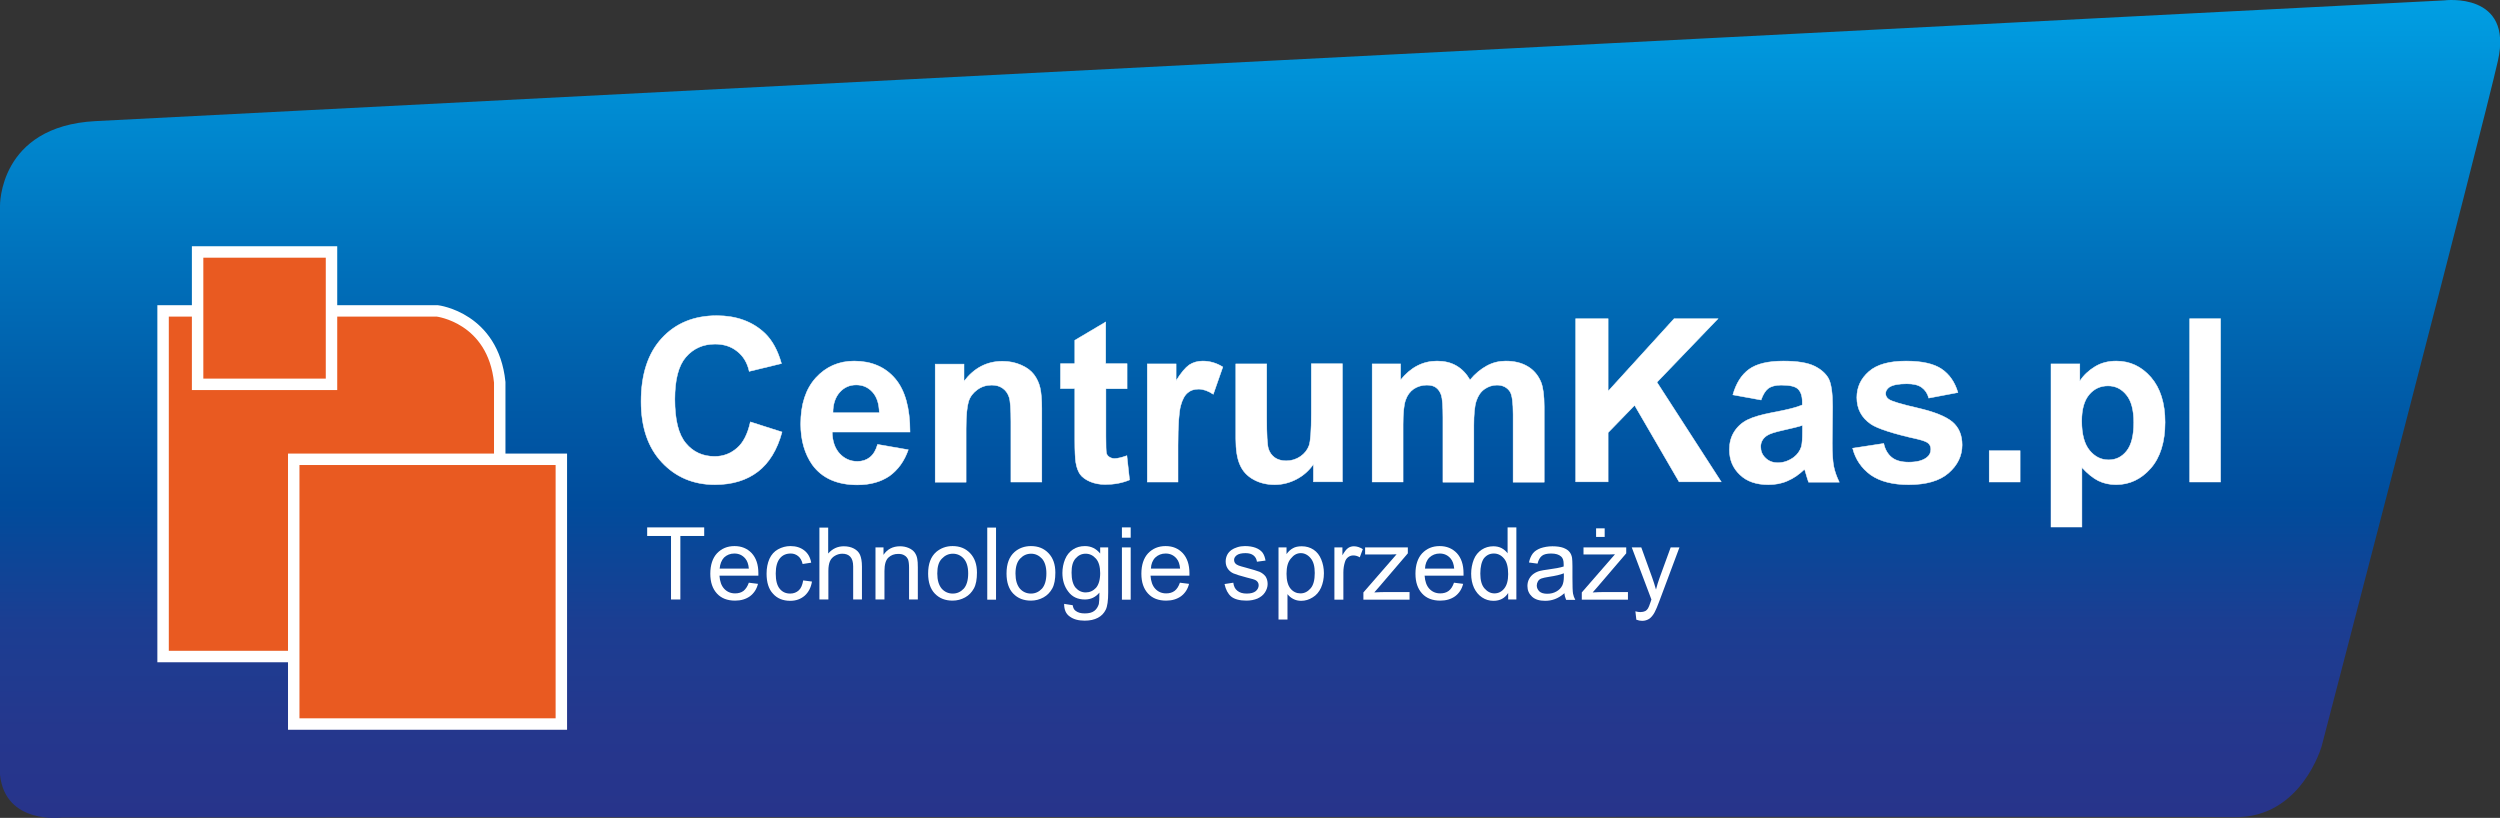<?xml version="1.0" encoding="utf-8"?>
<!-- Generator: Adobe Illustrator 26.0.0, SVG Export Plug-In . SVG Version: 6.00 Build 0)  -->
<svg version="1.1" id="Warstwa_1" xmlns="http://www.w3.org/2000/svg" xmlns:xlink="http://www.w3.org/1999/xlink" x="0px" y="0px"
	 viewBox="0 0 1310.7 428.8" style="enable-background:new 0 0 1310.7 428.8;" xml:space="preserve">
<rect x="0" y="0" width="1310.7" height="428.8" fill="#333333" stroke="none"/>
<style type="text/css">
	.st0{fill:url(#SVGID_1_);}
	.st1{fill:#E95A21;stroke:#FFFFFF;stroke-width:6;}
	.st2{fill:#FFFFFF;stroke:#FFFFFF;stroke-width:0.25;}
	.st3{fill:#FFFFFF;}
</style>
<linearGradient id="SVGID_1_" gradientUnits="userSpaceOnUse" x1="655.374" y1="2.728484e-12" x2="655.374" y2="428.828">
	<stop  offset="0" style="stop-color:#009FE3"/>
	<stop  offset="0.143" style="stop-color:#008AD1"/>
	<stop  offset="0.305" style="stop-color:#0073BD"/>
	<stop  offset="0.465" style="stop-color:#005EAA"/>
	<stop  offset="0.617" style="stop-color:#004C9C"/>
	<stop  offset="0.76" style="stop-color:#1B3E92"/>
	<stop  offset="0.892" style="stop-color:#25378D"/>
	<stop  offset="1" style="stop-color:#27348B"/>
</linearGradient>
<path class="st0" d="M50,63.5L1281.5,0.2c0,0,36.3-4.7,28.1,31.7c-8.2,36.3-92.4,359.3-92.4,359.3s-10.6,37.7-45.6,37.2
	c-38.7-0.5-1139.1,0.2-1139.1,0.2s-29.7,4-32.5-22.4V108C0,108-0.8,66.2,50,63.5z"/>
<path class="st1" d="M85.5,163h143.8c0,0,29.2,3.5,32.7,37.4v143.8H85.5V163z"/>
<rect x="154" y="240.8" class="st1" width="140.3" height="138.8"/>
<rect x="103.6" y="132.1" class="st1" width="70.2" height="69.4"/>
<g>
	<path class="st2" d="M393.4,221.2l16.6,5.3c-2.5,9.3-6.8,16.3-12.7,20.8c-5.9,4.5-13.4,6.8-22.5,6.8c-11.2,0-20.5-3.9-27.8-11.7
		c-7.3-7.8-10.9-18.4-10.9-31.9c0-14.2,3.6-25.3,10.9-33.2c7.3-7.9,16.9-11.8,28.8-11.8c10.3,0,18.8,3.1,25.3,9.3
		c3.8,3.7,6.7,9,8.6,15.8l-16.9,4.1c-1-4.5-3.1-8-6.3-10.5c-3.2-2.6-7.1-3.8-11.6-3.8c-6.3,0-11.4,2.3-15.3,6.8
		c-3.9,4.5-5.8,11.9-5.8,22.1c0,10.8,1.9,18.5,5.8,23.1c3.8,4.6,8.9,6.9,15.1,6.9c4.5,0,8.4-1.5,11.7-4.4
		C389.7,232.1,392,227.5,393.4,221.2z"/>
	<path class="st2" d="M460.1,233l16.1,2.8c-2.1,6-5.4,10.5-9.8,13.7c-4.5,3.1-10.1,4.7-16.9,4.7c-10.6,0-18.5-3.5-23.6-10.5
		c-4-5.7-6.1-12.8-6.1-21.4c0-10.3,2.6-18.3,7.9-24.2c5.3-5.8,12-8.8,20.1-8.8c9.1,0,16.3,3.1,21.5,9.2c5.2,6.1,7.8,15.4,7.8,28
		h-40.8c0.1,4.8,1.4,8.6,3.9,11.3c2.5,2.7,5.6,4.1,9.3,4.1c2.6,0,4.7-0.7,6.5-2.1C457.9,238.3,459.2,236.1,460.1,233z M461,216.4
		c-0.1-4.8-1.3-8.4-3.6-10.9c-2.3-2.5-5.1-3.7-8.5-3.7c-3.5,0-6.4,1.3-8.7,3.9c-2.3,2.6-3.5,6.2-3.5,10.7H461z"/>
	<path class="st2" d="M546.2,252.7H530v-31.6c0-6.7-0.3-11-1-13c-0.7-2-1.8-3.5-3.4-4.6c-1.6-1.1-3.4-1.6-5.7-1.6
		c-2.8,0-5.3,0.8-7.5,2.4c-2.2,1.6-3.8,3.6-4.6,6.2c-0.8,2.6-1.3,7.3-1.3,14.3v28h-16.2v-61.9h15.1v9c5.3-7,12-10.5,20.2-10.5
		c3.6,0,6.9,0.7,9.8,2c3,1.3,5.2,3,6.7,5c1.5,2,2.6,4.3,3.2,6.9c0.6,2.6,0.9,6.2,0.9,11V252.7z"/>
	<path class="st2" d="M590.9,190.8v13h-11.1v24.9c0,5.1,0.1,8.1,0.3,8.9c0.2,0.8,0.7,1.5,1.5,2c0.8,0.5,1.7,0.8,2.7,0.8
		c1.5,0,3.7-0.5,6.5-1.5l1.4,12.7c-3.8,1.6-8,2.4-12.8,2.4c-2.9,0-5.5-0.5-7.9-1.5c-2.3-1-4.1-2.3-5.2-3.8c-1.1-1.6-1.9-3.7-2.3-6.4
		c-0.3-1.9-0.5-5.8-0.5-11.6v-27H556v-13h7.5v-12.3l16.2-9.6v21.9H590.9z"/>
	<path class="st2" d="M617.7,252.7h-16.2v-61.9h15.1v8.8c2.6-4.2,4.9-6.9,6.9-8.3c2-1.3,4.4-2,7-2c3.7,0,7.3,1,10.6,3.1l-5,14.3
		c-2.7-1.8-5.3-2.7-7.7-2.7c-2.3,0-4.2,0.6-5.7,1.9c-1.6,1.3-2.8,3.5-3.7,6.8c-0.9,3.3-1.4,10.2-1.4,20.8V252.7z"/>
	<path class="st2" d="M688.6,252.7v-9.3c-2.3,3.3-5.2,5.9-8.8,7.8c-3.6,1.9-7.5,2.9-11.5,2.9c-4.1,0-7.9-0.9-11.1-2.7
		c-3.3-1.8-5.7-4.4-7.1-7.7c-1.5-3.3-2.2-7.9-2.2-13.7v-39.2h16.2v28.4c0,8.7,0.3,14,0.9,16c0.6,2,1.7,3.5,3.3,4.7
		c1.6,1.1,3.6,1.7,6,1.7c2.8,0,5.3-0.8,7.5-2.3c2.2-1.5,3.7-3.5,4.5-5.7c0.8-2.3,1.2-7.8,1.2-16.8v-26.1h16.3v61.9H688.6z"/>
	<path class="st2" d="M719.3,190.8h15v8.4c5.3-6.6,11.7-9.9,19.1-9.9c3.9,0,7.3,0.8,10.2,2.5c2.9,1.7,5.2,4.1,7.1,7.4
		c2.7-3.3,5.7-5.7,8.8-7.4c3.1-1.7,6.4-2.5,9.9-2.5c4.5,0,8.3,0.9,11.5,2.8c3.1,1.8,5.5,4.6,7,8.2c1.1,2.7,1.7,7,1.7,12.9v39.6
		h-16.3v-35.5c0-6.1-0.5-10.1-1.6-11.9c-1.5-2.3-3.8-3.5-6.9-3.5c-2.3,0-4.5,0.7-6.5,2.1c-2,1.4-3.4,3.5-4.3,6.2
		c-0.9,2.7-1.3,7-1.3,12.8v29.8h-16.2v-34c0-6-0.3-9.9-0.9-11.7c-0.6-1.7-1.5-3-2.7-3.9c-1.2-0.9-2.8-1.3-4.9-1.3
		c-2.5,0-4.8,0.7-6.8,2c-2,1.4-3.4,3.3-4.3,5.9c-0.9,2.6-1.3,6.9-1.3,12.8v30.1h-16.2V190.8z"/>
	<path class="st2" d="M826.1,252.7v-85.6h17v38l34.6-38h23l-32,33.3l33.7,52.2h-22.1L857,212.5l-13.9,14.3v25.8H826.1z"/>
	<path class="st2" d="M923.3,209.7l-14.8-2.7c1.7-6,4.5-10.5,8.5-13.4c4-2.9,10-4.3,18-4.3c7.3,0,12.7,0.9,16.2,2.6
		c3.5,1.7,6,3.9,7.5,6.6c1.4,2.7,2.1,7.6,2.1,14.7l-0.2,19.2c0,5.4,0.3,9.5,0.8,12.1c0.5,2.6,1.5,5.4,2.9,8.3h-16.1
		c-0.4-1.1-0.9-2.7-1.5-4.8c-0.3-1-0.5-1.6-0.6-2c-2.8,2.7-5.8,4.8-8.9,6.1c-3.1,1.4-6.5,2-10.1,2c-6.3,0-11.3-1.7-14.9-5.2
		c-3.7-3.5-5.5-7.8-5.5-13.2c0-3.5,0.8-6.6,2.5-9.3c1.7-2.7,4-4.8,7-6.3c3-1.5,7.3-2.7,12.9-3.8c7.6-1.4,12.9-2.7,15.8-4v-1.6
		c0-3.2-0.8-5.4-2.3-6.8c-1.5-1.4-4.4-2-8.8-2c-2.9,0-5.2,0.6-6.8,1.8C925.6,204.8,924.3,206.8,923.3,209.7z M945,223
		c-2.1,0.7-5.4,1.5-9.9,2.5c-4.5,1-7.4,1.9-8.8,2.9c-2.2,1.5-3.2,3.5-3.2,5.8c0,2.3,0.8,4.3,2.5,5.9c1.7,1.7,3.9,2.5,6.5,2.5
		c3,0,5.8-1,8.4-2.9c1.9-1.5,3.2-3.3,3.9-5.5c0.4-1.4,0.6-4.1,0.6-8V223z"/>
	<path class="st2" d="M971.3,235l16.3-2.5c0.7,3.2,2.1,5.6,4.2,7.3c2.1,1.7,5.1,2.5,8.9,2.5c4.2,0,7.3-0.8,9.4-2.4
		c1.5-1.1,2.2-2.6,2.2-4.4c0-1.2-0.4-2.2-1.2-3c-0.8-0.8-2.6-1.5-5.4-2.2c-13.1-2.9-21.4-5.6-24.9-8c-4.9-3.4-7.3-8-7.3-13.9
		c0-5.4,2.1-9.9,6.3-13.6c4.2-3.7,10.7-5.5,19.5-5.5c8.4,0,14.6,1.4,18.7,4.2c4.1,2.8,6.9,6.9,8.5,12.3l-15.3,2.9
		c-0.6-2.4-1.9-4.3-3.7-5.6c-1.8-1.3-4.4-1.9-7.8-1.9c-4.3,0-7.4,0.6-9.2,1.8c-1.2,0.9-1.9,2-1.9,3.3c0,1.2,0.5,2.2,1.6,3
		c1.5,1.1,6.5,2.6,15.2,4.6c8.7,2,14.7,4.4,18.2,7.3c3.4,2.9,5.1,6.9,5.1,12.1c0,5.7-2.4,10.6-7.1,14.7c-4.7,4.1-11.7,6.1-20.9,6.1
		c-8.4,0-15-1.7-19.9-5.1C976,245.5,972.8,240.9,971.3,235z"/>
	<path class="st2" d="M1042.9,252.7v-16.4h16.2v16.4H1042.9z"/>
	<path class="st2" d="M1075.3,190.8h15.1v9c2-3.1,4.7-5.6,8-7.6c3.3-2,7-2.9,11.1-2.9c7.2,0,13.2,2.8,18.2,8.5
		c4.9,5.7,7.4,13.5,7.4,23.6c0,10.3-2.5,18.4-7.5,24.1c-5,5.7-11.1,8.6-18.2,8.6c-3.4,0-6.5-0.7-9.2-2c-2.8-1.4-5.7-3.7-8.7-7v31.2
		h-16.2V190.8z M1091.4,220.7c0,7,1.4,12.1,4.1,15.4c2.7,3.3,6,5,10,5c3.8,0,6.9-1.5,9.4-4.6c2.5-3.1,3.8-8.1,3.8-15
		c0-6.5-1.3-11.4-3.9-14.5c-2.6-3.2-5.8-4.7-9.6-4.7c-4,0-7.3,1.5-9.9,4.6C1092.7,210,1091.4,214.6,1091.4,220.7z"/>
	<path class="st2" d="M1148,252.7v-85.6h16.2v85.6H1148z"/>
</g>
<g>
	<path class="st3" d="M351.8,314.4V281h-12.5v-4.5h29.9v4.5h-12.5v33.3H351.8z"/>
	<path class="st3" d="M392.6,305.5l4.8,0.6c-0.7,2.8-2.1,4.9-4.2,6.5c-2.1,1.5-4.7,2.3-7.8,2.3c-4,0-7.2-1.2-9.5-3.7
		c-2.3-2.5-3.5-5.9-3.5-10.4c0-4.6,1.2-8.2,3.5-10.7c2.4-2.5,5.4-3.8,9.2-3.8c3.6,0,6.6,1.2,9,3.7c2.3,2.5,3.5,6,3.5,10.5
		c0,0.3,0,0.7,0,1.3h-20.4c0.2,3,1,5.3,2.5,6.9c1.5,1.6,3.4,2.4,5.7,2.4c1.7,0,3.2-0.4,4.4-1.3C390.9,308.9,391.9,307.5,392.6,305.5
		z M377.3,298.1h15.3c-0.2-2.3-0.8-4-1.8-5.2c-1.5-1.8-3.4-2.7-5.8-2.7c-2.1,0-3.9,0.7-5.4,2.1C378.3,293.7,377.5,295.7,377.3,298.1
		z"/>
	<path class="st3" d="M421.1,304.3l4.6,0.6c-0.5,3.1-1.8,5.6-3.8,7.4c-2.1,1.8-4.6,2.7-7.6,2.7c-3.7,0-6.8-1.2-9-3.7
		c-2.3-2.4-3.4-6-3.4-10.5c0-3,0.5-5.5,1.5-7.8c1-2.2,2.5-3.9,4.5-5c2-1.1,4.2-1.7,6.5-1.7c3,0,5.4,0.8,7.3,2.3
		c1.9,1.5,3.1,3.6,3.6,6.4l-4.5,0.7c-0.4-1.8-1.2-3.2-2.3-4.1c-1.1-0.9-2.4-1.4-3.9-1.4c-2.4,0-4.3,0.8-5.7,2.5
		c-1.4,1.7-2.2,4.3-2.2,8c0,3.7,0.7,6.3,2.1,8c1.4,1.7,3.2,2.5,5.5,2.5c1.8,0,3.3-0.6,4.5-1.7C420,308.4,420.7,306.6,421.1,304.3z"
		/>
	<path class="st3" d="M429.6,314.4v-37.8h4.6v13.6c2.2-2.5,4.9-3.8,8.2-3.8c2,0,3.8,0.4,5.3,1.2c1.5,0.8,2.6,1.9,3.2,3.3
		c0.6,1.4,1,3.4,1,6.1v17.3h-4.6V297c0-2.3-0.5-4-1.5-5.1c-1-1.1-2.4-1.6-4.2-1.6c-1.4,0-2.7,0.4-3.9,1.1c-1.2,0.7-2.1,1.7-2.6,2.9
		c-0.5,1.2-0.8,2.9-0.8,5v15H429.6z"/>
	<path class="st3" d="M459,314.4V287h4.2v3.9c2-3,4.9-4.5,8.7-4.5c1.6,0,3.1,0.3,4.5,0.9c1.4,0.6,2.4,1.4,3.1,2.3
		c0.7,1,1.2,2.1,1.4,3.4c0.2,0.9,0.3,2.4,0.3,4.5v16.8h-4.6v-16.7c0-1.9-0.2-3.3-0.5-4.2c-0.4-0.9-1-1.7-1.9-2.2
		c-0.9-0.6-2-0.8-3.3-0.8c-2,0-3.7,0.6-5.1,1.9c-1.4,1.3-2.1,3.6-2.1,7.1v14.9H459z"/>
	<path class="st3" d="M486.6,300.7c0-5.1,1.4-8.8,4.2-11.3c2.4-2,5.2-3.1,8.6-3.1c3.8,0,6.8,1.2,9.2,3.7c2.4,2.5,3.6,5.9,3.6,10.2
		c0,3.5-0.5,6.3-1.6,8.3c-1.1,2-2.6,3.6-4.6,4.7c-2,1.1-4.2,1.7-6.6,1.7c-3.8,0-6.9-1.2-9.3-3.7
		C487.8,308.8,486.6,305.3,486.6,300.7z M491.4,300.7c0,3.5,0.8,6.1,2.3,7.9c1.5,1.7,3.5,2.6,5.8,2.6c2.3,0,4.2-0.9,5.8-2.6
		c1.5-1.7,2.3-4.4,2.3-8c0-3.4-0.8-6-2.3-7.7c-1.5-1.7-3.5-2.6-5.7-2.6c-2.3,0-4.2,0.9-5.8,2.6C492.1,294.6,491.4,297.2,491.4,300.7
		z"/>
	<path class="st3" d="M517.6,314.4v-37.8h4.6v37.8H517.6z"/>
	<path class="st3" d="M527.7,300.7c0-5.1,1.4-8.8,4.2-11.3c2.3-2,5.2-3.1,8.6-3.1c3.8,0,6.8,1.2,9.2,3.7c2.4,2.5,3.6,5.9,3.6,10.2
		c0,3.5-0.5,6.3-1.6,8.3c-1.1,2-2.6,3.6-4.6,4.7c-2,1.1-4.2,1.7-6.6,1.7c-3.8,0-6.9-1.2-9.3-3.7
		C528.9,308.8,527.7,305.3,527.7,300.7z M532.4,300.7c0,3.5,0.8,6.1,2.3,7.9c1.5,1.7,3.5,2.6,5.8,2.6c2.3,0,4.2-0.9,5.8-2.6
		c1.5-1.7,2.3-4.4,2.3-8c0-3.4-0.8-6-2.3-7.7c-1.6-1.7-3.5-2.6-5.7-2.6c-2.3,0-4.2,0.9-5.8,2.6C533.2,294.6,532.4,297.2,532.4,300.7
		z"/>
	<path class="st3" d="M557.9,316.6l4.5,0.7c0.2,1.4,0.7,2.4,1.6,3c1.2,0.9,2.7,1.3,4.7,1.3c2.2,0,3.8-0.4,5-1.3
		c1.2-0.9,1.9-2.1,2.4-3.6c0.2-1,0.3-3,0.3-6c-2,2.4-4.5,3.6-7.6,3.6c-3.8,0-6.7-1.4-8.7-4.1c-2.1-2.7-3.1-6-3.1-9.8
		c0-2.6,0.5-5,1.4-7.2c0.9-2.2,2.3-3.9,4.1-5.1s3.9-1.8,6.3-1.8c3.2,0,5.9,1.3,8,3.9V287h4.2v23.6c0,4.2-0.4,7.3-1.3,9.1
		c-0.9,1.8-2.2,3.2-4.1,4.2c-1.9,1-4.2,1.5-6.9,1.5c-3.3,0-5.9-0.7-7.9-2.2C558.8,321.8,557.9,319.6,557.9,316.6z M561.8,300.2
		c0,3.6,0.7,6.2,2.1,7.9c1.4,1.6,3.2,2.5,5.3,2.5c2.1,0,3.9-0.8,5.4-2.4c1.4-1.6,2.2-4.2,2.2-7.7c0-3.3-0.7-5.9-2.2-7.6
		c-1.5-1.7-3.3-2.6-5.4-2.6c-2.1,0-3.8,0.8-5.3,2.5S561.8,296.9,561.8,300.2z"/>
	<path class="st3" d="M588.2,281.9v-5.4h4.6v5.4H588.2z M588.2,314.4V287h4.6v27.4H588.2z"/>
	<path class="st3" d="M618.6,305.5l4.8,0.6c-0.7,2.8-2.1,4.9-4.2,6.5c-2.1,1.5-4.7,2.3-7.8,2.3c-4,0-7.2-1.2-9.5-3.7
		c-2.3-2.5-3.5-5.9-3.5-10.4c0-4.6,1.2-8.2,3.5-10.7c2.4-2.5,5.4-3.8,9.2-3.8c3.7,0,6.6,1.2,9,3.7c2.3,2.5,3.5,6,3.5,10.5
		c0,0.3,0,0.7,0,1.3h-20.4c0.2,3,1,5.3,2.5,6.9c1.5,1.6,3.4,2.4,5.7,2.4c1.7,0,3.2-0.4,4.4-1.3C617,308.9,617.9,307.5,618.6,305.5z
		 M603.4,298.1h15.3c-0.2-2.3-0.8-4-1.8-5.2c-1.5-1.8-3.4-2.7-5.8-2.7c-2.1,0-3.9,0.7-5.4,2.1C604.3,293.7,603.5,295.7,603.4,298.1z
		"/>
	<path class="st3" d="M642,306.2l4.6-0.7c0.2,1.8,0.9,3.3,2.1,4.2c1.2,1,2.8,1.5,4.9,1.5c2.1,0,3.7-0.4,4.8-1.3
		c1-0.9,1.5-1.9,1.5-3.1c0-1-0.5-1.9-1.4-2.5c-0.6-0.4-2.2-0.9-4.8-1.5c-3.4-0.9-5.7-1.6-7.1-2.2c-1.3-0.6-2.3-1.5-3-2.6
		c-0.7-1.1-1-2.3-1-3.7c0-1.2,0.3-2.4,0.8-3.4c0.5-1,1.3-1.9,2.3-2.6c0.7-0.5,1.7-1,3-1.4c1.2-0.4,2.6-0.6,4-0.6
		c2.1,0,4,0.3,5.6,0.9c1.6,0.6,2.8,1.5,3.6,2.5c0.8,1.1,1.3,2.5,1.6,4.2l-4.5,0.6c-0.2-1.4-0.8-2.5-1.8-3.3c-1-0.8-2.4-1.2-4.2-1.2
		c-2.1,0-3.7,0.4-4.6,1.1c-0.9,0.7-1.4,1.5-1.4,2.5c0,0.6,0.2,1.2,0.6,1.7c0.4,0.5,1,0.9,1.8,1.2c0.5,0.2,1.8,0.6,4.1,1.2
		c3.3,0.9,5.6,1.6,6.9,2.1c1.3,0.6,2.3,1.4,3.1,2.4c0.7,1.1,1.1,2.4,1.1,4c0,1.5-0.5,3-1.4,4.4c-0.9,1.4-2.2,2.4-3.9,3.2
		c-1.7,0.7-3.6,1.1-5.8,1.1c-3.5,0-6.3-0.7-8.1-2.2C643.8,311.3,642.6,309.1,642,306.2z"/>
	<path class="st3" d="M670.3,324.8V287h4.2v3.5c1-1.4,2.1-2.4,3.4-3.1c1.2-0.7,2.8-1,4.6-1c2.3,0,4.4,0.6,6.2,1.8
		c1.8,1.2,3.1,2.9,4,5.1c0.9,2.2,1.4,4.6,1.4,7.2c0,2.8-0.5,5.3-1.5,7.6c-1,2.2-2.5,4-4.4,5.1c-1.9,1.2-3.9,1.8-6,1.8
		c-1.5,0-2.9-0.3-4.2-1c-1.2-0.6-2.2-1.5-3-2.5v13.3H670.3z M674.5,300.8c0,3.5,0.7,6.1,2.1,7.8c1.4,1.7,3.2,2.5,5.2,2.5
		c2.1,0,3.8-0.9,5.3-2.6c1.5-1.7,2.2-4.4,2.2-8.1c0-3.5-0.7-6.1-2.2-7.8c-1.4-1.7-3.2-2.6-5.1-2.6c-2,0-3.7,0.9-5.2,2.8
		C675.2,294.6,674.5,297.3,674.5,300.8z"/>
	<path class="st3" d="M699.6,314.4V287h4.2v4.1c1.1-1.9,2.1-3.2,3-3.8c0.9-0.6,1.9-0.9,3-0.9c1.6,0,3.1,0.5,4.7,1.5l-1.6,4.3
		c-1.1-0.7-2.3-1-3.4-1c-1,0-1.9,0.3-2.7,0.9c-0.8,0.6-1.4,1.5-1.7,2.6c-0.5,1.6-0.8,3.4-0.8,5.4v14.3H699.6z"/>
	<path class="st3" d="M714.8,314.4v-3.8l17.4-20c-2,0.1-3.7,0.1-5.3,0.1h-11.2V287h22.4v3.1l-14.8,17.3l-2.8,3.2
		c2.1-0.1,4-0.2,5.8-0.2H739v4H714.8z"/>
	<path class="st3" d="M762.3,305.5l4.8,0.6c-0.7,2.8-2.1,4.9-4.2,6.5c-2.1,1.5-4.7,2.3-7.8,2.3c-4,0-7.2-1.2-9.5-3.7
		c-2.3-2.5-3.5-5.9-3.5-10.4c0-4.6,1.2-8.2,3.5-10.7c2.4-2.5,5.4-3.8,9.2-3.8c3.6,0,6.6,1.2,9,3.7c2.3,2.5,3.5,6,3.5,10.5
		c0,0.3,0,0.7,0,1.3h-20.4c0.2,3,1,5.3,2.5,6.9c1.5,1.6,3.4,2.4,5.7,2.4c1.7,0,3.2-0.4,4.4-1.3C760.7,308.9,761.6,307.5,762.3,305.5
		z M747.1,298.1h15.3c-0.2-2.3-0.8-4-1.8-5.2c-1.5-1.8-3.4-2.7-5.8-2.7c-2.1,0-3.9,0.7-5.4,2.1C748,293.7,747.2,295.7,747.1,298.1z"
		/>
	<path class="st3" d="M790.7,314.4v-3.5c-1.7,2.7-4.3,4.1-7.7,4.1c-2.2,0-4.2-0.6-6-1.8c-1.8-1.2-3.2-2.9-4.2-5
		c-1-2.2-1.5-4.6-1.5-7.4c0-2.7,0.5-5.2,1.4-7.5c0.9-2.2,2.3-3.9,4.1-5.1c1.8-1.2,3.9-1.8,6.1-1.8c1.6,0,3.1,0.3,4.4,1
		c1.3,0.7,2.3,1.6,3.1,2.7v-13.6h4.6v37.8H790.7z M776.1,300.7c0,3.5,0.7,6.1,2.2,7.8s3.2,2.6,5.2,2.6c2,0,3.7-0.8,5.1-2.5
		c1.4-1.7,2.1-4.2,2.1-7.6c0-3.7-0.7-6.5-2.2-8.2c-1.4-1.7-3.2-2.6-5.3-2.6c-2.1,0-3.8,0.8-5.2,2.5
		C776.8,294.4,776.1,297.1,776.1,300.7z"/>
	<path class="st3" d="M820.2,311c-1.7,1.5-3.4,2.5-5,3.1c-1.6,0.6-3.3,0.9-5.1,0.9c-3,0-5.3-0.7-6.9-2.2c-1.6-1.5-2.4-3.3-2.4-5.6
		c0-1.3,0.3-2.6,0.9-3.7c0.6-1.1,1.4-2,2.4-2.7c1-0.7,2.1-1.2,3.3-1.5c0.9-0.2,2.3-0.5,4.1-0.7c3.7-0.5,6.5-1,8.3-1.6
		c0-0.6,0-1,0-1.2c0-1.9-0.4-3.2-1.3-4c-1.2-1.1-2.9-1.6-5.3-1.6c-2.2,0-3.8,0.4-4.8,1.2c-1,0.8-1.8,2.1-2.3,4.1l-4.5-0.6
		c0.4-1.9,1.1-3.5,2-4.7c0.9-1.2,2.3-2.1,4.1-2.8c1.8-0.6,3.9-1,6.2-1c2.4,0,4.3,0.3,5.7,0.8c1.5,0.6,2.5,1.2,3.2,2.1
		c0.7,0.8,1.2,1.9,1.4,3.2c0.1,0.8,0.2,2.2,0.2,4.3v6.2c0,4.3,0.1,7,0.3,8.2c0.2,1.1,0.6,2.2,1.2,3.3h-4.8
		C820.6,313.4,820.3,312.3,820.2,311z M819.8,300.6c-1.7,0.7-4.2,1.3-7.6,1.8c-1.9,0.3-3.3,0.6-4.1,0.9c-0.8,0.3-1.4,0.8-1.8,1.5
		c-0.4,0.7-0.6,1.4-0.6,2.2c0,1.2,0.5,2.2,1.4,3.1c0.9,0.8,2.3,1.2,4.1,1.2c1.8,0,3.4-0.4,4.8-1.2c1.4-0.8,2.4-1.8,3.1-3.2
		c0.5-1.1,0.8-2.6,0.8-4.6V300.6z"/>
	<path class="st3" d="M829.3,314.4v-3.8l17.4-20c-2,0.1-3.7,0.1-5.3,0.1h-11.2V287h22.4v3.1l-14.8,17.3l-2.8,3.2
		c2.1-0.1,4-0.2,5.8-0.2h12.7v4H829.3z"/>
	<path class="st3" d="M857.9,324.9l-0.5-4.4c1,0.3,1.9,0.4,2.6,0.4c1,0,1.9-0.2,2.5-0.5c0.6-0.3,1.1-0.8,1.5-1.4
		c0.3-0.5,0.8-1.6,1.4-3.5c0.1-0.3,0.2-0.6,0.4-1.2L855.5,287h5l5.7,15.8c0.7,2,1.4,4.1,2,6.3c0.5-2.1,1.2-4.2,1.9-6.2l5.8-15.9h4.6
		l-10.4,27.8c-1.1,3-2,5.1-2.6,6.2c-0.8,1.5-1.8,2.7-2.8,3.4c-1.1,0.7-2.3,1.1-3.8,1.1C860,325.5,859,325.3,857.9,324.9z"/>
</g>
<g>
	<path class="st3" d="M836.8,281.5v-4.5h4.5v4.5H836.8z"/>
</g>
</svg>
